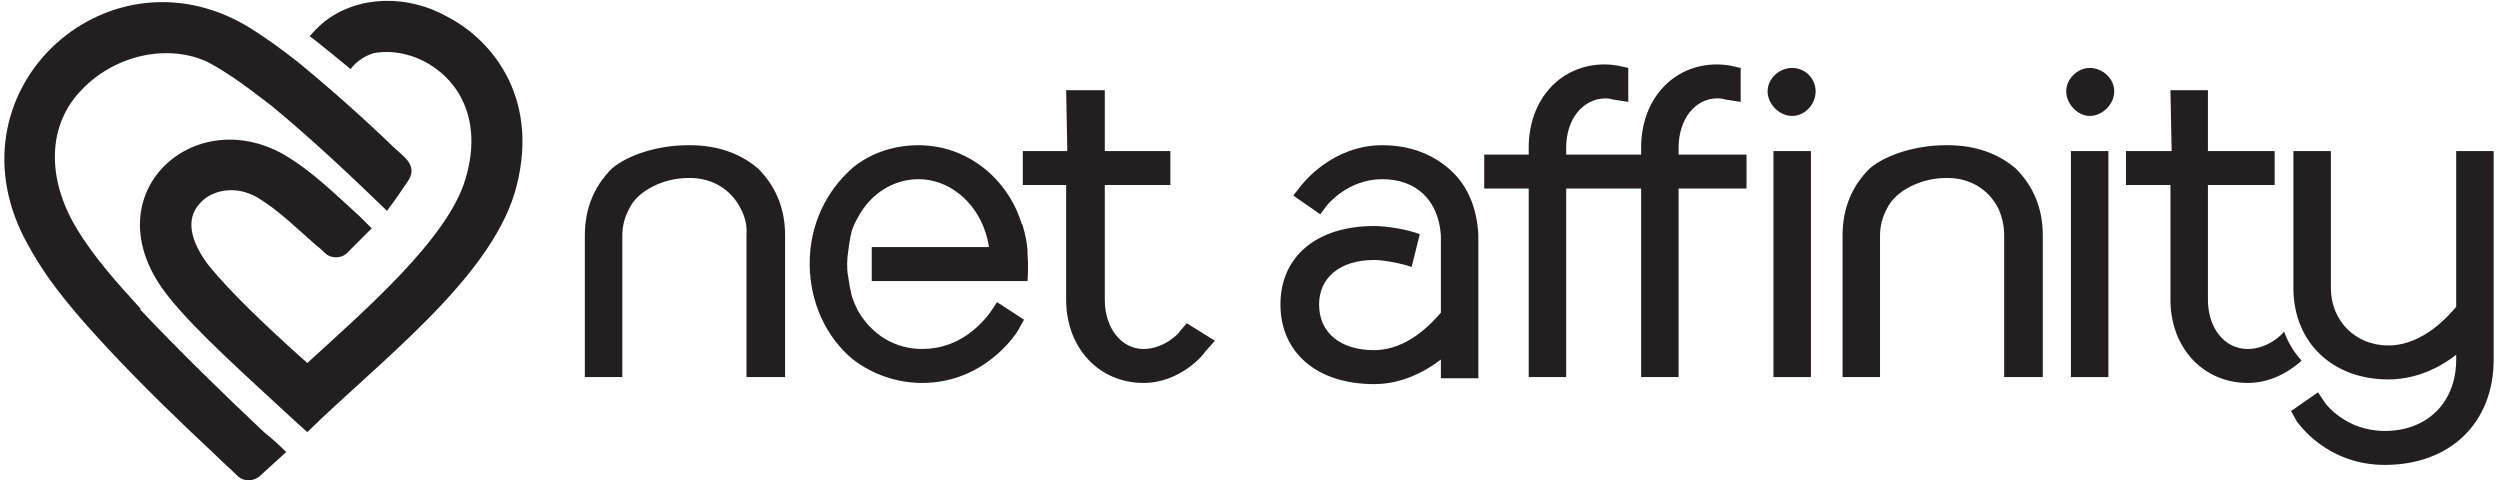 <svg version="1.2" xmlns="http://www.w3.org/2000/svg" viewBox="0 0 213 41" width="151" height="29">
	<title>Net Affinity Brandmark_Black_AW-svg</title>
	<style>
		.s0 { fill: #231f20 } 
	</style>
	<g id="Layer_1">
		<g id="Layer">
			<g id="Layer">
				<path id="Layer" class="s0" d="m100.5 28.3c0 0.1-1.3 1.5-3.1 1.5-1.9 0-3.3-1.8-3.3-4.2v-9.8h5.6v-2.9h-5.6v-5.2h-3.3l0.1 5.2h-3.8v2.9h3.7v9.8c0 4.1 2.8 7.1 6.6 7.1 3.2 0 5.2-2.5 5.3-2.7l0.8-0.9-2.4-1.5z"/>
				<path id="Layer" class="s0" d="m152.8 5.8c-1.1 0-2.1 0.9-2.1 2 0 1.1 1 2.1 2.1 2.1 1.1 0 2-1 2-2.1 0-1.1-0.9-2-2-2z"/>
			</g>
			<path id="Layer" class="s0" d="m151.2 12.9h3.2v19.3h-3.2z"/>
			<g id="Layer">
				<path id="Layer" class="s0" d="m209.5 12.9v13.3c-0.6 0.7-2.8 3.3-5.8 3.3-2.8 0-4.9-2.1-4.9-4.9v-11.7h-3.2v11.7c0 4.6 3.3 7.8 8.1 7.8 2.5 0 4.5-1.1 5.8-2.1v0.4c0 3.7-2.5 6.1-6.1 6.1-3.4 0-5.1-2.4-5.1-2.4l-0.6-0.9-2.3 1.6 0.5 0.9c0.1 0.1 2.5 3.7 7.5 3.7 5.6 0 9.3-3.6 9.3-9v-17.8z"/>
				<path id="Layer" class="s0" d="m143.1 12.6c0-2.4 1.4-4.2 3.3-4.2q0.4 0 0.7 0.1l1.3 0.2v-2.9l-0.9-0.2q-0.6-0.1-1.1-0.1c-3.8 0-6.5 3-6.5 7.1v0.6h-6.4v-0.6c0-2.4 1.4-4.2 3.4-4.2q0.3 0 0.6 0.1l1.3 0.2v-2.9l-0.9-0.2q-0.6-0.1-1.1-0.1c-3.8 0-6.5 3-6.5 7.1v0.6h-3.8v2.9h3.8v16.1h3.2v-16.1h6.4v16.1h3.2v-16.1h5.8v-2.9h-5.8z"/>
				<path id="Layer" class="s0" d="m58.7 12.4h-0.2c-2.5 0-5.1 0.8-6.5 2-1.5 1.5-2.3 3.4-2.3 5.7v12.1h3.2v-12.1q0-1.2 0.6-2.3c0.7-1.5 2.9-2.6 5-2.6h0.2c1.9 0 3.5 1 4.3 2.6q0.6 1.1 0.5 2.3v12.1h3.3v-12.1c0-2.3-0.8-4.2-2.3-5.7-1.5-1.3-3.5-2-5.8-2z"/>
				<path id="Layer" class="s0" d="m166.1 12.4h-0.2c-2.5 0-5.1 0.8-6.5 2-1.5 1.5-2.3 3.4-2.3 5.7v12.1h3.2v-12.1q0-1.2 0.6-2.3c0.7-1.5 2.9-2.6 5-2.6h0.2c1.9 0 3.5 1 4.3 2.6q0.5 1.1 0.5 2.3v12.1h3.3v-12.1c0-2.3-0.8-4.2-2.3-5.7-1.5-1.3-3.5-2-5.8-2z"/>
				<path id="Layer" class="s0" d="m37.9 1.4c-3.2-1.8-7.5-1.9-10.5 0.5q-0.6 0.5-1.2 1.2c0.1 0 3.5 2.8 3.5 2.8 0 0 0.6-0.9 1.8-1.3q0.2-0.1 0.4-0.1 0 0 0 0c1.4-0.2 2.8 0.1 4 0.7 2.8 1.4 5.2 4.8 3.6 10.1-1.5 5.1-8.7 11.3-13.5 15.7-3.7-3.3-6.5-6-8.4-8.3-1.6-2.1-2-4-0.8-5.3 0.9-1.1 3-1.7 5-0.5 1.8 1.1 3.3 2.6 4.9 4q0.4 0.3 0.8 0.7c0.5 0.5 1.4 0.5 1.9 0q1.1-1.1 2.1-2.1-0.5-0.5-1-1c-2.1-1.9-4.1-3.9-6.5-5.3-7.9-4.5-16.7 3.7-9.8 12.2 2.3 2.9 6.8 6.9 10.8 10.6l1 0.9c6-5.9 15.4-12.9 17.7-20.4 2.3-7.8-1.7-13-5.8-15.1z"/>
				<path id="Layer" class="s0" d="m11.8 26.4c-2-2.2-4-4.4-5.5-6.9-2.6-4.3-2.5-8.9 0.5-11.9 2.8-2.9 7.3-3.9 10.7-2.3 1.9 1 3.7 2.4 5.4 3.7 3.4 2.8 6.7 5.9 9.9 9 0.7-0.9 1.3-1.8 1.9-2.7 0.7-1.3-0.6-2-1.4-2.8-2.6-2.5-5.3-4.9-8.1-7.2-1.4-1.1-2.9-2.2-4.4-3.1-12.1-7.1-26 5.8-18.6 18.8 1.8 3.3 4.3 6.1 6.9 8.9 2.9 3.1 5.9 6 9 8.9 0.6 0.6 1.3 1.2 1.9 1.8 0.6 0.6 1.5 0.5 2 0q1.1-1 2.2-2-0.9-0.9-1.9-1.7c-3.6-3.4-7.2-6.9-10.6-10.5z"/>
				<path id="Layer" class="s0" d="m74.2 24h12.7 0.6c0 0 0.1-1.1 0-2.4q0-0.1 0-0.3-0.1-1-0.4-2 0-0.1-0.1-0.2c-1.2-3.9-4.7-6.7-8.8-6.7-2 0-4 0.6-5.6 1.9-2.3 2-3.7 4.9-3.7 8.2 0 3.3 1.4 6.3 3.7 8.2 1.7 1.3 3.8 2 5.9 2 5.4 0 8.1-4.3 8.2-4.5l0.5-0.9-2.3-1.5-0.6 0.9c-0.1 0.1-1.3 1.9-3.5 2.7q-1.1 0.4-2.3 0.4c-2.3 0-4.3-1.2-5.5-3.3q-0.3-0.6-0.5-1.2-0.2-0.8-0.3-1.6c-0.1-0.5-0.1-0.8-0.1-1.2q0-0.5 0.1-1.1 0.1-0.9 0.3-1.7 0.2-0.6 0.5-1.1c1.1-2.1 3.1-3.3 5.2-3.3 2.5 0 4.8 1.8 5.7 4.5q0.2 0.6 0.3 1.2 0 0 0 0.1h-10z"/>
				<path id="Layer" class="s0" d="m123.7 14.6c-1.5-1.4-3.5-2.2-5.9-2.2-4.3 0-6.8 3.3-6.9 3.4l-0.7 0.9 2.3 1.6 0.6-0.8c0.1-0.1 1.8-2.2 4.7-2.2 2.9 0 4.8 1.8 5 4.8v6.6c-0.7 0.8-2.8 3.2-5.7 3.2-2.9 0-4.7-1.5-4.7-3.9 0-2.3 1.8-3.8 4.7-3.8 0.8 0 2.4 0.3 3.2 0.6l0.7-2.8c-1-0.4-2.8-0.7-3.9-0.7-4.9 0-8 2.6-8 6.7 0 4.1 3.1 6.8 8 6.8 2.4 0 4.4-1.1 5.7-2.1v1.6h3.2v-12.2c-0.1-2.3-0.9-4.2-2.3-5.5z"/>
				<path id="Layer" class="s0" d="m178.2 5.8c-1 0-2 0.9-2 2 0 1.1 1 2.1 2 2.1 1.1 0 2.1-1 2.1-2.1 0-1.1-1-2-2.1-2z"/>
			</g>
			<path id="Layer" class="s0" d="m176.6 12.9h3.2v19.3h-3.2z"/>
			<g id="Layer">
				<path id="Layer" class="s0" d="m194.8 28.3c0 0.1-1.3 1.5-3.1 1.5-2 0-3.4-1.8-3.4-4.2v-9.8h5.7v-2.9h-5.7v-5.2h-3.2l0.1 5.2h-3.9v2.9h3.8v9.8c0 4.1 2.8 7.1 6.6 7.1 2.1 0 3.7-1.1 4.6-1.9q-1-1.1-1.5-2.5z"/>
			</g>
		</g>
	</g>
	<g id="Layer_2">
	</g>
</svg>